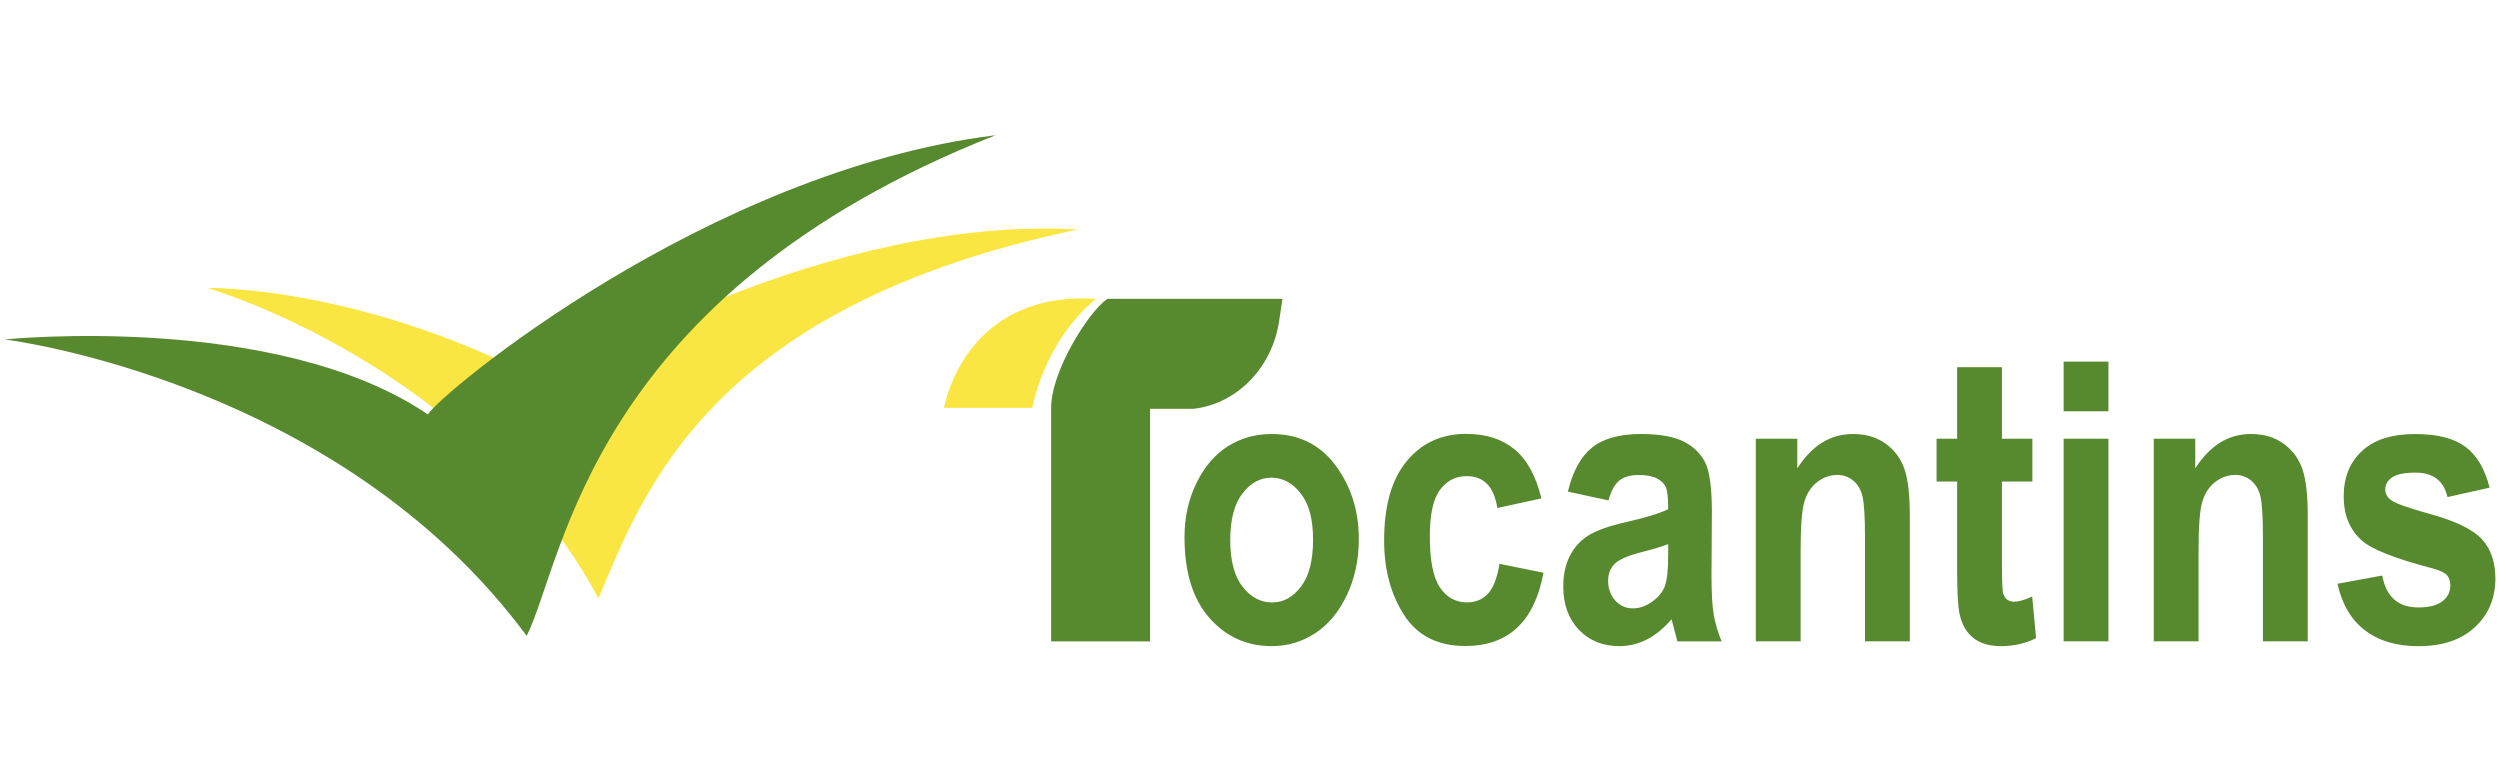 <svg xmlns="http://www.w3.org/2000/svg" id="a" viewBox="0 0 400 125"><defs><style>.c{fill:#57892f}</style></defs><path d="M168.18 102.61V65.26c0-5.91 6.01-15.41 9-17.45h28.01l-.52 3.51c-1.06 7.21-6.45 13.22-13.68 14.09h-6.98v37.21h-15.83Z" class="c"/><path d="M189.52 85.95c0-3.18.64-6.07 1.92-8.68 1.28-2.61 2.96-4.57 5.03-5.87s4.4-1.96 6.98-1.96c4.34 0 7.76 1.68 10.24 5.03 2.48 3.35 3.72 7.27 3.72 11.76 0 3.34-.65 6.36-1.94 9.05-1.29 2.69-2.99 4.71-5.09 6.07-2.1 1.36-4.4 2.03-6.9 2.03-4.01 0-7.34-1.51-9.99-4.53-2.65-3.02-3.97-7.32-3.97-12.9Zm7.32.46c0 3.29.65 5.77 1.96 7.45s2.88 2.53 4.73 2.53 3.35-.85 4.63-2.54c1.29-1.69 1.93-4.19 1.93-7.5s-.65-5.68-1.96-7.38c-1.31-1.69-2.87-2.54-4.7-2.54s-3.35.85-4.65 2.54c-1.3 1.69-1.94 4.17-1.94 7.44Zm49.77-6.66-7.04 1.53c-.52-3.4-2.15-5.1-4.9-5.1-1.77 0-3.19.74-4.28 2.2-1.08 1.47-1.62 3.95-1.62 7.44 0 3.86.54 6.58 1.62 8.17 1.08 1.59 2.52 2.39 4.33 2.39 1.35 0 2.46-.45 3.33-1.36s1.49-2.51 1.87-4.81l7.04 1.43c-1.45 7.81-5.62 11.72-12.5 11.72-4.41 0-7.67-1.65-9.8-4.95-2.13-3.3-3.2-7.28-3.2-11.93 0-5.56 1.21-9.8 3.62-12.7 2.41-2.91 5.58-4.36 9.49-4.36 3.17 0 5.75.82 7.75 2.47 2 1.65 3.43 4.26 4.3 7.84Zm10.74.31-6.49-1.4c.79-3.28 2.08-5.63 3.89-7.07 1.81-1.43 4.41-2.15 7.8-2.15 3.02 0 5.33.42 6.92 1.25s2.73 1.97 3.41 3.41c.68 1.44 1.02 4.05 1.02 7.84l-.06 10.02c0 2.81.11 4.9.34 6.28.23 1.38.65 2.84 1.27 4.38h-7.07l-.93-3.54c-1.22 1.42-2.53 2.5-3.92 3.22-1.4.72-2.88 1.08-4.45 1.08-2.63 0-4.78-.87-6.45-2.61s-2.51-4.06-2.51-6.95c0-1.83.34-3.43 1.02-4.8.68-1.37 1.64-2.46 2.89-3.27 1.24-.82 3.23-1.54 5.96-2.17 3.31-.75 5.62-1.46 6.92-2.11 0-1.8-.13-2.98-.39-3.55-.26-.56-.73-1.02-1.43-1.38-.69-.36-1.67-.54-2.93-.54s-2.29.29-3.03.85c-.73.57-1.33 1.64-1.78 3.2Zm9.56 6.99c-.91.37-2.33.8-4.25 1.29-2.21.57-3.66 1.2-4.34 1.9-.68.69-1.02 1.59-1.02 2.69 0 1.24.38 2.29 1.13 3.14.75.85 1.7 1.27 2.84 1.27 1.01 0 2.02-.34 3.01-1.03.99-.68 1.68-1.49 2.06-2.43.38-.94.57-2.64.57-5.11v-1.71Zm38.66 15.56h-7.17V86.05c0-3.32-.14-5.53-.4-6.63-.27-1.1-.77-1.94-1.5-2.54-.73-.59-1.57-.89-2.5-.89-1.2 0-2.29.38-3.26 1.15-.97.76-1.66 1.82-2.05 3.16-.39 1.35-.59 3.88-.59 7.61v14.7h-7.17V70.2h6.64v4.73c1.18-1.83 2.51-3.21 3.99-4.12 1.48-.92 3.12-1.37 4.92-1.37 2.09 0 3.85.53 5.29 1.6s2.43 2.44 2.98 4.12c.55 1.68.82 4.11.82 7.29v20.16Zm19.61-32.41v6.84h-4.87v13.09c0 2.83.07 4.47.22 4.92.29.82.88 1.22 1.77 1.22.66 0 1.61-.27 2.85-.82l.62 6.65c-1.66.85-3.53 1.28-5.62 1.28-1.82 0-3.28-.43-4.38-1.28-1.1-.86-1.83-2.09-2.2-3.7-.29-1.18-.43-3.59-.43-7.21V77.04h-3.29V70.2h3.29V58.75h7.17V70.2h4.87Zm5-4.4v-7.94h7.17v7.94h-7.17Zm0 36.81V70.2h7.17v32.41h-7.17Zm39.06 0h-7.17V86.05c0-3.32-.14-5.53-.4-6.63-.27-1.1-.77-1.94-1.5-2.54-.73-.59-1.57-.89-2.5-.89-1.2 0-2.29.38-3.26 1.15-.97.76-1.66 1.82-2.05 3.16-.39 1.35-.59 3.88-.59 7.61v14.7h-7.17V70.2h6.64v4.73c1.18-1.83 2.51-3.21 3.99-4.12 1.48-.92 3.12-1.37 4.92-1.37 2.09 0 3.85.53 5.29 1.6s2.43 2.44 2.98 4.12c.55 1.68.82 4.11.82 7.29v20.16Zm4.75-9.21 7.17-1.31c.62 3.4 2.54 5.1 5.77 5.1 1.72 0 3-.33 3.85-.98.85-.65 1.27-1.5 1.27-2.53 0-.71-.19-1.27-.56-1.68-.39-.41-1.17-.76-2.33-1.07-5.87-1.54-9.6-3-11.19-4.38-1.99-1.73-2.98-4.11-2.98-7.13s.97-5.44 2.92-7.25c1.94-1.82 4.77-2.72 8.47-2.72s6.23.68 8.07 2.03c1.84 1.35 3.13 3.54 3.88 6.55l-6.73 1.5c-.6-2.6-2.3-3.91-5.09-3.91-1.76 0-3.01.25-3.75.75-.74.5-1.12 1.15-1.12 1.94 0 .71.34 1.3 1.02 1.77.68.49 2.8 1.23 6.36 2.22 3.99 1.11 6.7 2.45 8.13 4.02 1.41 1.57 2.11 3.66 2.11 6.26 0 3.14-1.09 5.72-3.27 7.76-2.18 2.04-5.2 3.05-9.05 3.05-3.5 0-6.35-.85-8.56-2.55s-3.67-4.18-4.38-7.43Z" class="c"/><path d="M165.17 65.26s1.74-10.44 10.18-17.45c-21.26-1.28-24.3 17.45-24.3 17.45h14.12ZM33.18 46.07s42.41 12.25 62.58 49.67c7.06-16.71 17.54-46.63 76.69-59.02-40.05-2.28-82.1 22.63-84.13 25.13-29.88-16.22-55.15-15.78-55.15-15.78Z" style="fill:#fae642"/><path d="M.75 54.31s53.24 6.46 83.52 47.43c6.01-12.02 10.02-54.46 75.04-80.11-46.32 5.74-89.07 41.54-90.85 44.68C44.2 49.85.75 54.31.75 54.31Z" class="c"/></svg>